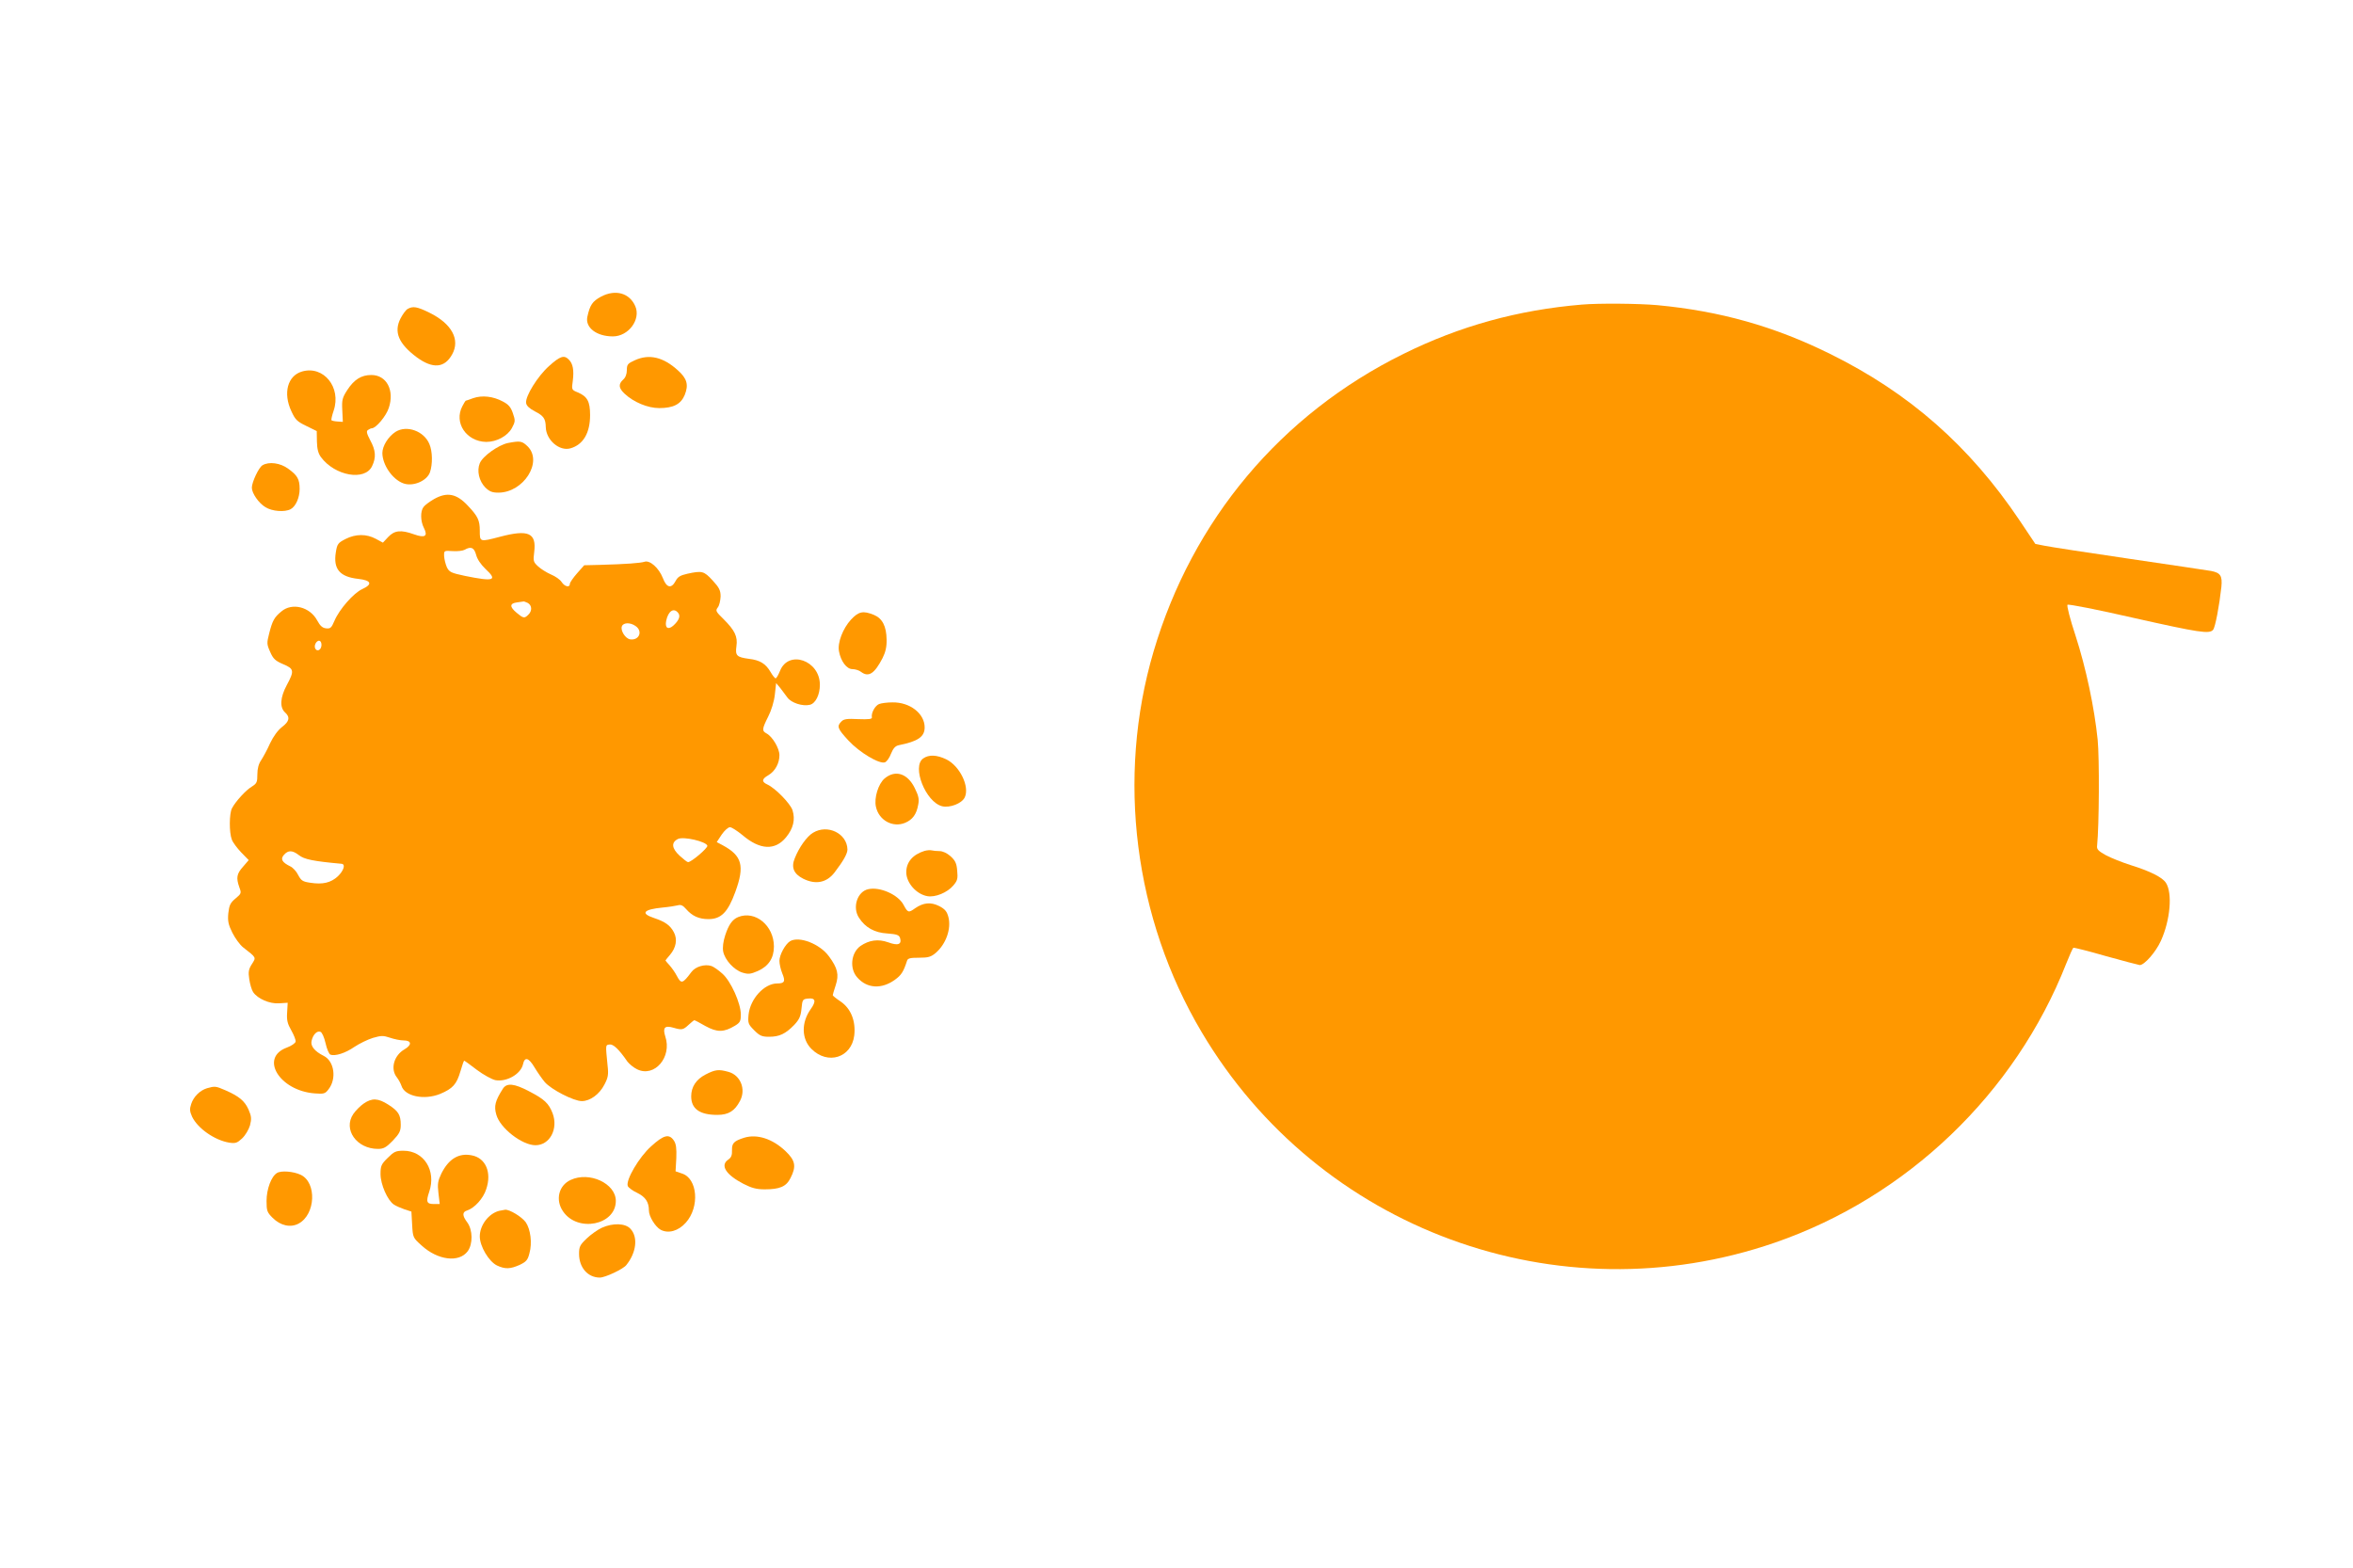 <?xml version="1.0" standalone="no"?>
<!DOCTYPE svg PUBLIC "-//W3C//DTD SVG 20010904//EN"
 "http://www.w3.org/TR/2001/REC-SVG-20010904/DTD/svg10.dtd">
<svg version="1.0" xmlns="http://www.w3.org/2000/svg"
 width="1280pt" height="853pt" viewBox="0 0 1280 853"
 preserveAspectRatio="xMidYMid meet">
<g transform="translate(0,853) scale(0.1,-0.1)"
fill="#ff9800" stroke="none">
<path d="M3269 6916 c-46 -25 -60 -45 -74 -110 -12 -58 50 -106 139 -106 85 0
153 92 122 164 -31 72 -108 94 -187 52z"/>
<path d="M8605 6873 c-346 -29 -663 -116 -970 -268 -667 -329 -1149 -904
-1360 -1620 -202 -686 -106 -1450 262 -2070 636 -1074 1938 -1552 3118 -1145
719 248 1307 811 1585 1518 18 45 35 84 39 86 3 2 83 -18 176 -45 94 -26 177
-48 185 -49 25 0 87 70 115 132 51 112 64 260 27 316 -20 30 -86 63 -192 96
-47 15 -107 39 -135 54 -41 23 -50 32 -47 52 11 109 13 474 3 576 -18 175 -63
389 -121 568 -29 87 -48 162 -43 166 4 5 166 -27 358 -71 361 -81 414 -89 434
-65 12 14 34 133 45 233 6 61 -5 77 -56 87 -18 3 -217 33 -443 66 -225 33
-433 65 -462 71 l-51 10 -85 127 c-272 405 -600 694 -1032 907 -303 150 -599
233 -940 265 -102 9 -317 11 -410 3z"/>
<path d="M2217 6849 c-9 -5 -26 -28 -38 -51 -38 -74 -11 -138 90 -213 86 -62
149 -57 190 16 46 81 -1 168 -123 228 -67 33 -90 37 -119 20z"/>
<path d="M2987 6539 c-62 -55 -130 -165 -125 -201 2 -16 18 -30 48 -46 47 -24
58 -39 59 -86 2 -70 74 -132 134 -115 70 20 107 84 107 181 0 74 -15 101 -66
123 -35 14 -35 15 -28 64 7 57 1 93 -22 115 -25 26 -47 19 -107 -35z"/>
<path d="M3453 6570 c-38 -17 -43 -23 -43 -53 0 -21 -7 -41 -20 -52 -27 -25
-25 -46 8 -77 49 -46 126 -78 188 -78 77 0 118 21 139 72 22 55 12 89 -37 133
-80 73 -157 91 -235 55z"/>
<path d="M1643 6509 c-79 -23 -104 -118 -58 -216 21 -46 31 -56 81 -80 l57
-28 1 -57 c1 -41 7 -64 22 -85 76 -102 239 -131 278 -49 23 48 20 86 -10 141
-20 38 -22 50 -12 56 7 5 16 9 20 9 23 0 79 67 93 111 32 96 -12 179 -95 179
-55 0 -94 -25 -131 -82 -27 -42 -30 -54 -27 -110 l3 -63 -29 2 c-16 1 -30 4
-33 7 -2 2 3 26 12 52 43 127 -55 247 -172 213z"/>
<path d="M2574 6364 c-21 -8 -40 -14 -41 -14 -1 0 -9 -13 -18 -30 -47 -90 22
-192 130 -194 57 0 116 32 140 76 18 34 19 40 5 80 -11 33 -24 48 -55 64 -52
28 -112 35 -161 18z"/>
<path d="M2152 6181 c-40 -26 -72 -77 -72 -116 1 -64 54 -142 113 -164 52 -20
129 12 146 60 15 44 14 113 -3 153 -29 71 -123 105 -184 67z"/>
<path d="M2763 6120 c-52 -11 -137 -71 -153 -110 -17 -41 -4 -97 30 -132 23
-22 37 -28 72 -28 136 1 242 167 159 251 -31 30 -40 32 -108 19z"/>
<path d="M1428 5999 c-20 -11 -58 -92 -58 -122 0 -30 37 -84 74 -106 36 -23
105 -28 137 -11 28 15 49 63 49 110 0 53 -12 74 -62 110 -43 32 -105 40 -140
19z"/>
<path d="M2361 5815 c-24 -14 -50 -33 -57 -43 -18 -23 -17 -77 2 -114 23 -45
6 -56 -53 -35 -72 26 -107 22 -141 -14 l-29 -31 -39 21 c-50 27 -109 27 -164
-1 -41 -21 -46 -27 -53 -72 -15 -91 21 -134 121 -145 72 -8 81 -29 22 -56 -46
-21 -124 -109 -151 -173 -16 -38 -22 -43 -46 -40 -19 2 -32 14 -47 42 -40 75
-137 99 -195 50 -39 -32 -49 -50 -67 -121 -13 -51 -13 -58 6 -100 16 -37 28
-48 70 -66 60 -25 62 -36 20 -114 -36 -67 -39 -121 -10 -148 29 -26 25 -49
-16 -80 -23 -18 -47 -51 -65 -89 -15 -34 -37 -74 -48 -91 -14 -20 -21 -46 -21
-78 0 -42 -3 -49 -30 -66 -32 -19 -89 -81 -108 -118 -15 -27 -16 -132 -1 -170
5 -15 29 -47 51 -70 l41 -42 -31 -36 c-35 -39 -38 -61 -20 -112 12 -32 11 -34
-21 -61 -28 -23 -34 -36 -39 -80 -4 -42 0 -62 22 -106 15 -30 41 -66 59 -80
73 -57 71 -53 47 -91 -18 -28 -20 -43 -14 -82 4 -27 13 -58 21 -70 24 -36 90
-65 142 -61 l46 3 -3 -53 c-3 -43 2 -61 23 -98 14 -25 25 -52 23 -61 -2 -8
-23 -23 -48 -32 -149 -55 -40 -234 151 -249 51 -4 58 -2 76 22 45 57 32 153
-26 182 -50 25 -73 54 -66 82 8 35 30 56 48 49 9 -3 21 -31 28 -62 7 -32 19
-59 26 -62 26 -10 82 8 131 42 27 18 72 40 101 49 45 13 56 13 92 1 23 -8 57
-15 75 -15 43 0 46 -24 5 -48 -58 -33 -79 -107 -42 -153 10 -13 21 -34 25 -46
18 -57 123 -79 210 -44 69 29 90 52 111 124 9 31 18 57 20 57 2 0 33 -22 69
-50 36 -27 82 -52 101 -56 61 -11 138 33 150 86 9 43 31 37 63 -17 15 -25 40
-61 55 -79 35 -41 158 -104 202 -104 45 0 96 37 123 90 20 38 23 54 17 105
-11 113 -12 110 11 113 20 3 51 -26 97 -93 11 -14 34 -33 53 -42 94 -46 191
66 153 179 -15 48 -3 61 45 47 45 -13 52 -12 82 16 15 14 29 25 31 25 3 0 30
-14 61 -32 64 -35 100 -34 160 2 28 17 32 25 32 61 0 61 -54 181 -100 222 -21
19 -48 38 -60 42 -37 12 -88 -4 -109 -33 -48 -64 -55 -66 -79 -21 -9 18 -27
43 -39 57 -13 14 -23 26 -23 27 0 1 11 15 25 31 33 39 41 84 21 122 -20 38
-46 57 -108 78 -76 25 -58 47 47 57 33 3 70 9 82 12 16 5 28 0 45 -20 33 -38
70 -55 122 -55 69 0 106 38 146 148 52 142 37 197 -69 254 l-32 17 27 41 c15
22 35 40 45 40 9 0 40 -20 68 -43 95 -81 177 -85 237 -12 40 49 51 97 35 148
-13 37 -93 119 -136 139 -33 15 -32 30 5 51 37 22 60 65 60 109 0 37 -38 101
-70 118 -26 14 -25 24 9 92 17 33 32 82 36 119 l7 63 22 -26 c11 -15 29 -38
39 -52 20 -29 83 -50 123 -40 31 8 54 55 54 109 0 133 -171 192 -217 75 -9
-22 -19 -40 -24 -40 -4 0 -16 15 -27 34 -27 46 -58 65 -118 72 -66 9 -75 17
-68 68 8 53 -9 87 -70 148 -42 41 -45 46 -31 64 8 10 14 37 15 59 0 33 -7 48
-44 88 -47 51 -57 53 -136 36 -40 -9 -53 -17 -65 -40 -23 -43 -49 -37 -69 16
-22 56 -71 99 -100 89 -22 -7 -98 -13 -245 -17 l-83 -2 -39 -44 c-21 -24 -39
-50 -39 -57 0 -22 -28 -16 -45 10 -8 13 -34 31 -58 41 -23 10 -55 30 -70 44
-26 24 -27 29 -21 78 13 104 -31 124 -186 83 -111 -29 -110 -29 -110 33 0 56
-10 78 -64 135 -62 67 -114 77 -185 37z m229 -303 c6 -24 26 -53 50 -76 69
-64 48 -71 -110 -39 -76 16 -86 21 -99 47 -7 16 -14 43 -15 60 -1 31 -1 31 46
28 27 -2 56 2 65 7 35 20 52 13 63 -27z m281 -262 c23 -13 25 -43 3 -64 -21
-21 -27 -20 -63 10 -40 33 -39 52 2 57 17 2 33 5 35 5 2 1 12 -3 23 -8z m818
-54 c14 -17 5 -41 -27 -70 -28 -24 -46 -12 -38 27 11 53 41 73 65 43z m-231
-72 c40 -28 19 -79 -30 -72 -26 4 -54 48 -45 71 8 21 46 22 75 1z m-1710 -110
c-4 -23 -26 -30 -34 -10 -8 20 15 51 29 37 5 -5 7 -17 5 -27z m2100 -1085 c2
-13 -87 -89 -105 -89 -5 0 -25 16 -46 35 -43 40 -47 72 -9 91 30 15 155 -14
160 -37z m-2222 -51 c29 -23 78 -33 232 -47 23 -2 12 -37 -20 -68 -38 -35 -82
-46 -151 -35 -41 6 -49 12 -65 42 -9 19 -29 41 -43 47 -45 22 -55 40 -34 63
23 26 46 25 81 -2z"/>
<path d="M4629 5159 c-44 -48 -74 -126 -65 -172 10 -55 42 -97 73 -97 16 0 37
-7 47 -15 41 -31 73 -10 117 75 16 32 23 61 22 101 -1 72 -23 115 -69 134 -59
24 -83 19 -125 -26z"/>
<path d="M4782 4700 c-22 -9 -44 -49 -39 -73 1 -9 -18 -11 -74 -9 -60 3 -79 1
-92 -13 -26 -26 -21 -39 38 -103 61 -66 169 -130 199 -119 10 4 25 25 33 47
12 29 23 42 42 46 105 21 141 46 141 97 0 75 -80 138 -176 136 -27 0 -59 -4
-72 -9z"/>
<path d="M5022 4404 c-63 -44 13 -237 103 -260 42 -10 107 15 123 48 28 59
-27 171 -100 207 -52 25 -95 27 -126 5z"/>
<path d="M4812 4295 c-34 -29 -58 -106 -47 -154 16 -74 92 -115 159 -87 40 17
62 46 71 99 6 29 2 48 -19 90 -39 80 -106 101 -164 52z"/>
<path d="M4423 4000 c-34 -20 -77 -81 -100 -140 -20 -49 -5 -84 46 -110 68
-34 128 -22 171 34 48 63 70 102 70 125 -2 87 -108 139 -187 91z"/>
<path d="M5029 3901 c-64 -20 -99 -61 -99 -116 0 -57 54 -119 114 -130 43 -8
109 19 142 58 23 27 25 38 21 81 -3 40 -11 55 -36 78 -19 17 -43 28 -60 28
-16 0 -35 2 -43 4 -7 2 -25 1 -39 -3z"/>
<path d="M4724 3693 c-60 -12 -89 -99 -51 -156 34 -53 85 -81 153 -85 52 -4
64 -8 70 -24 11 -36 -11 -44 -65 -24 -54 19 -103 12 -150 -20 -52 -37 -61
-124 -17 -172 53 -60 132 -64 204 -12 35 25 47 44 66 103 4 14 17 17 65 17 50
0 65 4 91 26 56 48 86 132 69 196 -8 30 -19 43 -50 59 -46 23 -86 19 -131 -12
-36 -26 -40 -24 -63 19 -29 55 -128 99 -191 85z"/>
<path d="M4015 3541 c-31 -13 -51 -41 -70 -99 -11 -34 -15 -66 -11 -88 9 -46
59 -101 105 -115 32 -10 45 -8 84 9 58 26 87 70 87 133 0 114 -102 198 -195
160z"/>
<path d="M4298 3410 c-26 -16 -58 -74 -58 -107 0 -17 7 -47 15 -67 19 -45 13
-56 -27 -56 -71 0 -147 -84 -156 -170 -4 -46 -2 -52 31 -85 30 -30 42 -35 81
-35 56 0 89 16 136 64 28 30 36 47 40 89 5 50 6 52 38 55 38 4 43 -15 12 -58
-52 -73 -50 -162 4 -216 89 -89 218 -48 233 73 9 78 -18 146 -73 184 -24 16
-44 32 -44 35 0 3 7 27 16 54 19 58 11 93 -37 158 -49 67 -161 111 -211 82z"/>
<path d="M3837 2684 c-50 -26 -77 -67 -77 -118 0 -68 46 -101 142 -101 61 0
95 21 124 77 33 63 2 139 -63 157 -54 15 -72 13 -126 -15z"/>
<path d="M2736 2608 c-42 -66 -50 -95 -36 -142 20 -73 140 -166 213 -166 78 0
125 89 93 174 -21 54 -44 76 -129 120 -80 42 -120 46 -141 14z"/>
<path d="M1126 2610 c-39 -12 -73 -46 -86 -86 -9 -27 -8 -40 5 -69 31 -64 123
-128 202 -141 34 -5 43 -2 70 23 18 17 36 48 43 71 9 36 8 49 -8 86 -21 47
-51 72 -126 105 -53 23 -57 23 -100 11z"/>
<path d="M1979 2527 c-18 -12 -44 -38 -57 -57 -57 -84 18 -190 134 -190 31 0
45 8 81 45 36 38 43 52 43 86 0 54 -13 75 -68 110 -55 35 -88 37 -133 6z"/>
<path d="M3542 2294 c-66 -59 -139 -184 -127 -216 4 -9 27 -26 51 -37 45 -22
64 -50 64 -96 0 -33 35 -89 64 -105 42 -22 96 -7 137 39 76 85 64 240 -21 267
l-35 12 4 71 c2 54 -1 78 -13 96 -26 39 -56 31 -124 -31z"/>
<path d="M4049 2341 c-57 -18 -68 -30 -67 -68 1 -27 -4 -40 -20 -51 -46 -31
-14 -82 82 -132 45 -23 71 -30 116 -30 82 0 117 15 140 61 33 64 27 96 -28
148 -70 66 -153 93 -223 72z"/>
<path d="M2109 2231 c-35 -34 -39 -44 -39 -88 0 -56 38 -143 73 -166 12 -8 38
-19 58 -26 l37 -12 4 -71 c4 -70 4 -71 52 -114 88 -80 203 -94 250 -31 29 39
28 116 -2 157 -28 37 -28 57 -1 65 40 13 88 65 104 116 31 91 -3 170 -79 184
-70 14 -125 -19 -165 -99 -19 -40 -22 -56 -16 -106 l7 -60 -30 0 c-41 0 -46
11 -27 67 39 115 -29 223 -140 223 -42 0 -52 -5 -86 -39z"/>
<path d="M1507 2149 c-31 -18 -57 -88 -57 -152 0 -54 3 -62 33 -92 43 -43 98
-55 142 -31 92 50 99 223 11 265 -40 19 -107 24 -129 10z"/>
<path d="M3104 2111 c-65 -30 -84 -109 -41 -171 79 -116 287 -75 287 57 0 95
-144 162 -246 114z"/>
<path d="M2715 1943 c-57 -15 -105 -78 -105 -139 0 -54 49 -136 93 -158 45
-21 72 -20 124 3 35 17 44 26 53 63 16 56 6 131 -20 169 -22 30 -88 70 -112
68 -7 -1 -22 -4 -33 -6z"/>
<path d="M3274 1851 c-22 -10 -59 -36 -82 -58 -37 -35 -42 -45 -42 -84 0 -75
48 -129 113 -129 29 0 127 46 144 68 55 68 65 153 22 198 -28 30 -95 32 -155
5z"/>
</g>
</svg>
